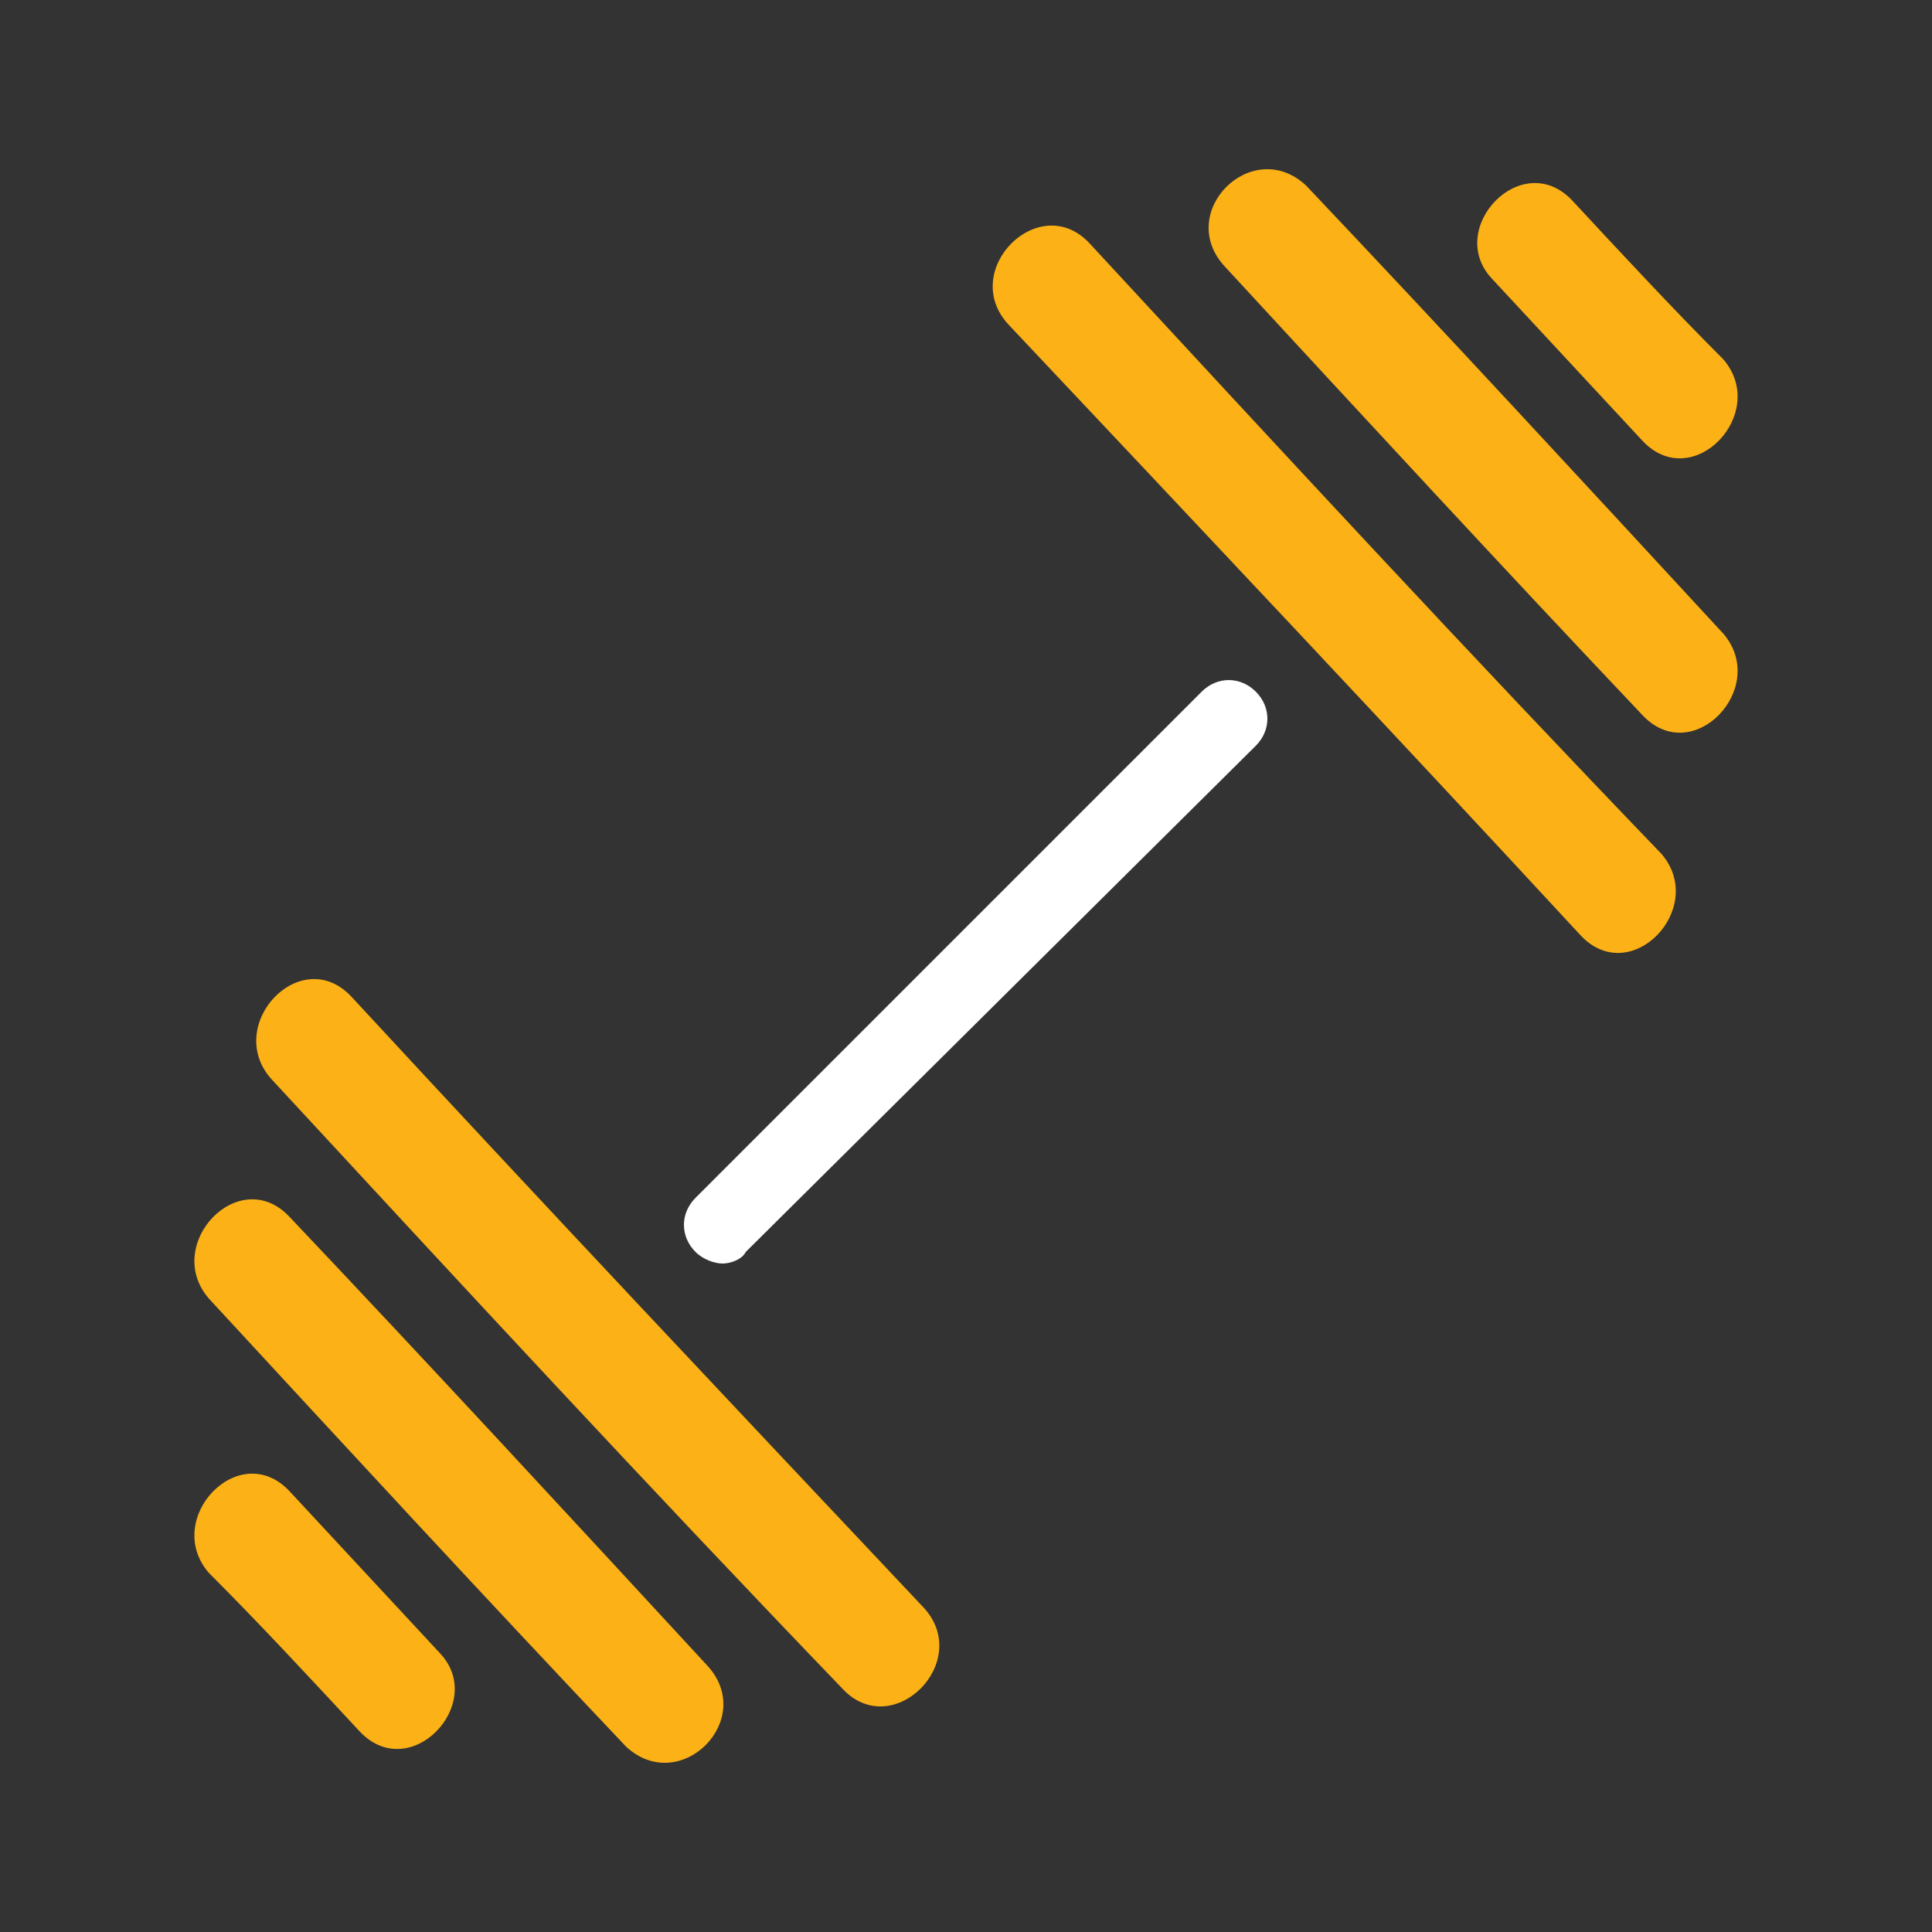 <svg width="50" height="50" viewBox="0 0 50 50" fill="none" xmlns="http://www.w3.org/2000/svg">
<rect x="0" y="0" width="50" height="50" fill="#333333" stroke="none"/>
<path d="M18.7 32.7C18.5 32.7 18.2 32.6 18 32.4C17.6 32 17.6 31.4 18 31L31.1 17.9C31.5 17.5 32.1 17.5 32.5 17.9C32.9 18.3 32.9 18.9 32.5 19.3L19.3 32.4C19.2 32.6 18.9 32.7 18.7 32.7Z" fill="white"/>
<path d="M26.1 8.4C31 13.6 36 18.9 40.9 24.2C42.2 25.6 44.2 23.5 43 22.1C38 16.9 33.1 11.6 28.2 6.3C26.9 4.9 24.8 7 26.1 8.4Z" fill="#FCB216"/>
<path d="M31.7 6.9C35.3 10.8 38.9 14.7 42.5 18.5C43.8 19.9 45.8 17.8 44.6 16.4C41 12.5 37.4 8.6 33.8 4.8C32.4 3.5 30.4 5.5 31.7 6.9Z" fill="#FCB216"/>
<path d="M38.6 7.2C39.9 8.6 41.2 10 42.5 11.4C43.8 12.8 45.8 10.7 44.6 9.3C43.3 8 42 6.6 40.7 5.2C39.4 3.8 37.4 5.9 38.6 7.2Z" fill="#FCB216"/>
<path d="M23.9 41.6C19 36.4 14 31.1 9.1 25.8C7.8 24.4 5.8 26.5 7 27.9C11.9 33.2 16.8 38.5 21.8 43.7C23.1 45.1 25.2 43 23.9 41.6Z" fill="#FCB216"/>
<path d="M18.3 43.1C14.7 39.2 11.1 35.3 7.5 31.5C6.2 30.1 4.2 32.2 5.4 33.6C9 37.5 12.6 41.4 16.2 45.2C17.6 46.5 19.6 44.5 18.3 43.1Z" fill="#FCB216"/>
<path d="M11.4 42.8C10.1 41.4 8.8 40 7.5 38.6C6.2 37.2 4.2 39.3 5.4 40.7C6.7 42 8 43.4 9.3 44.8C10.6 46.2 12.6 44.1 11.4 42.8Z" fill="#FCB216"/>
</svg>
